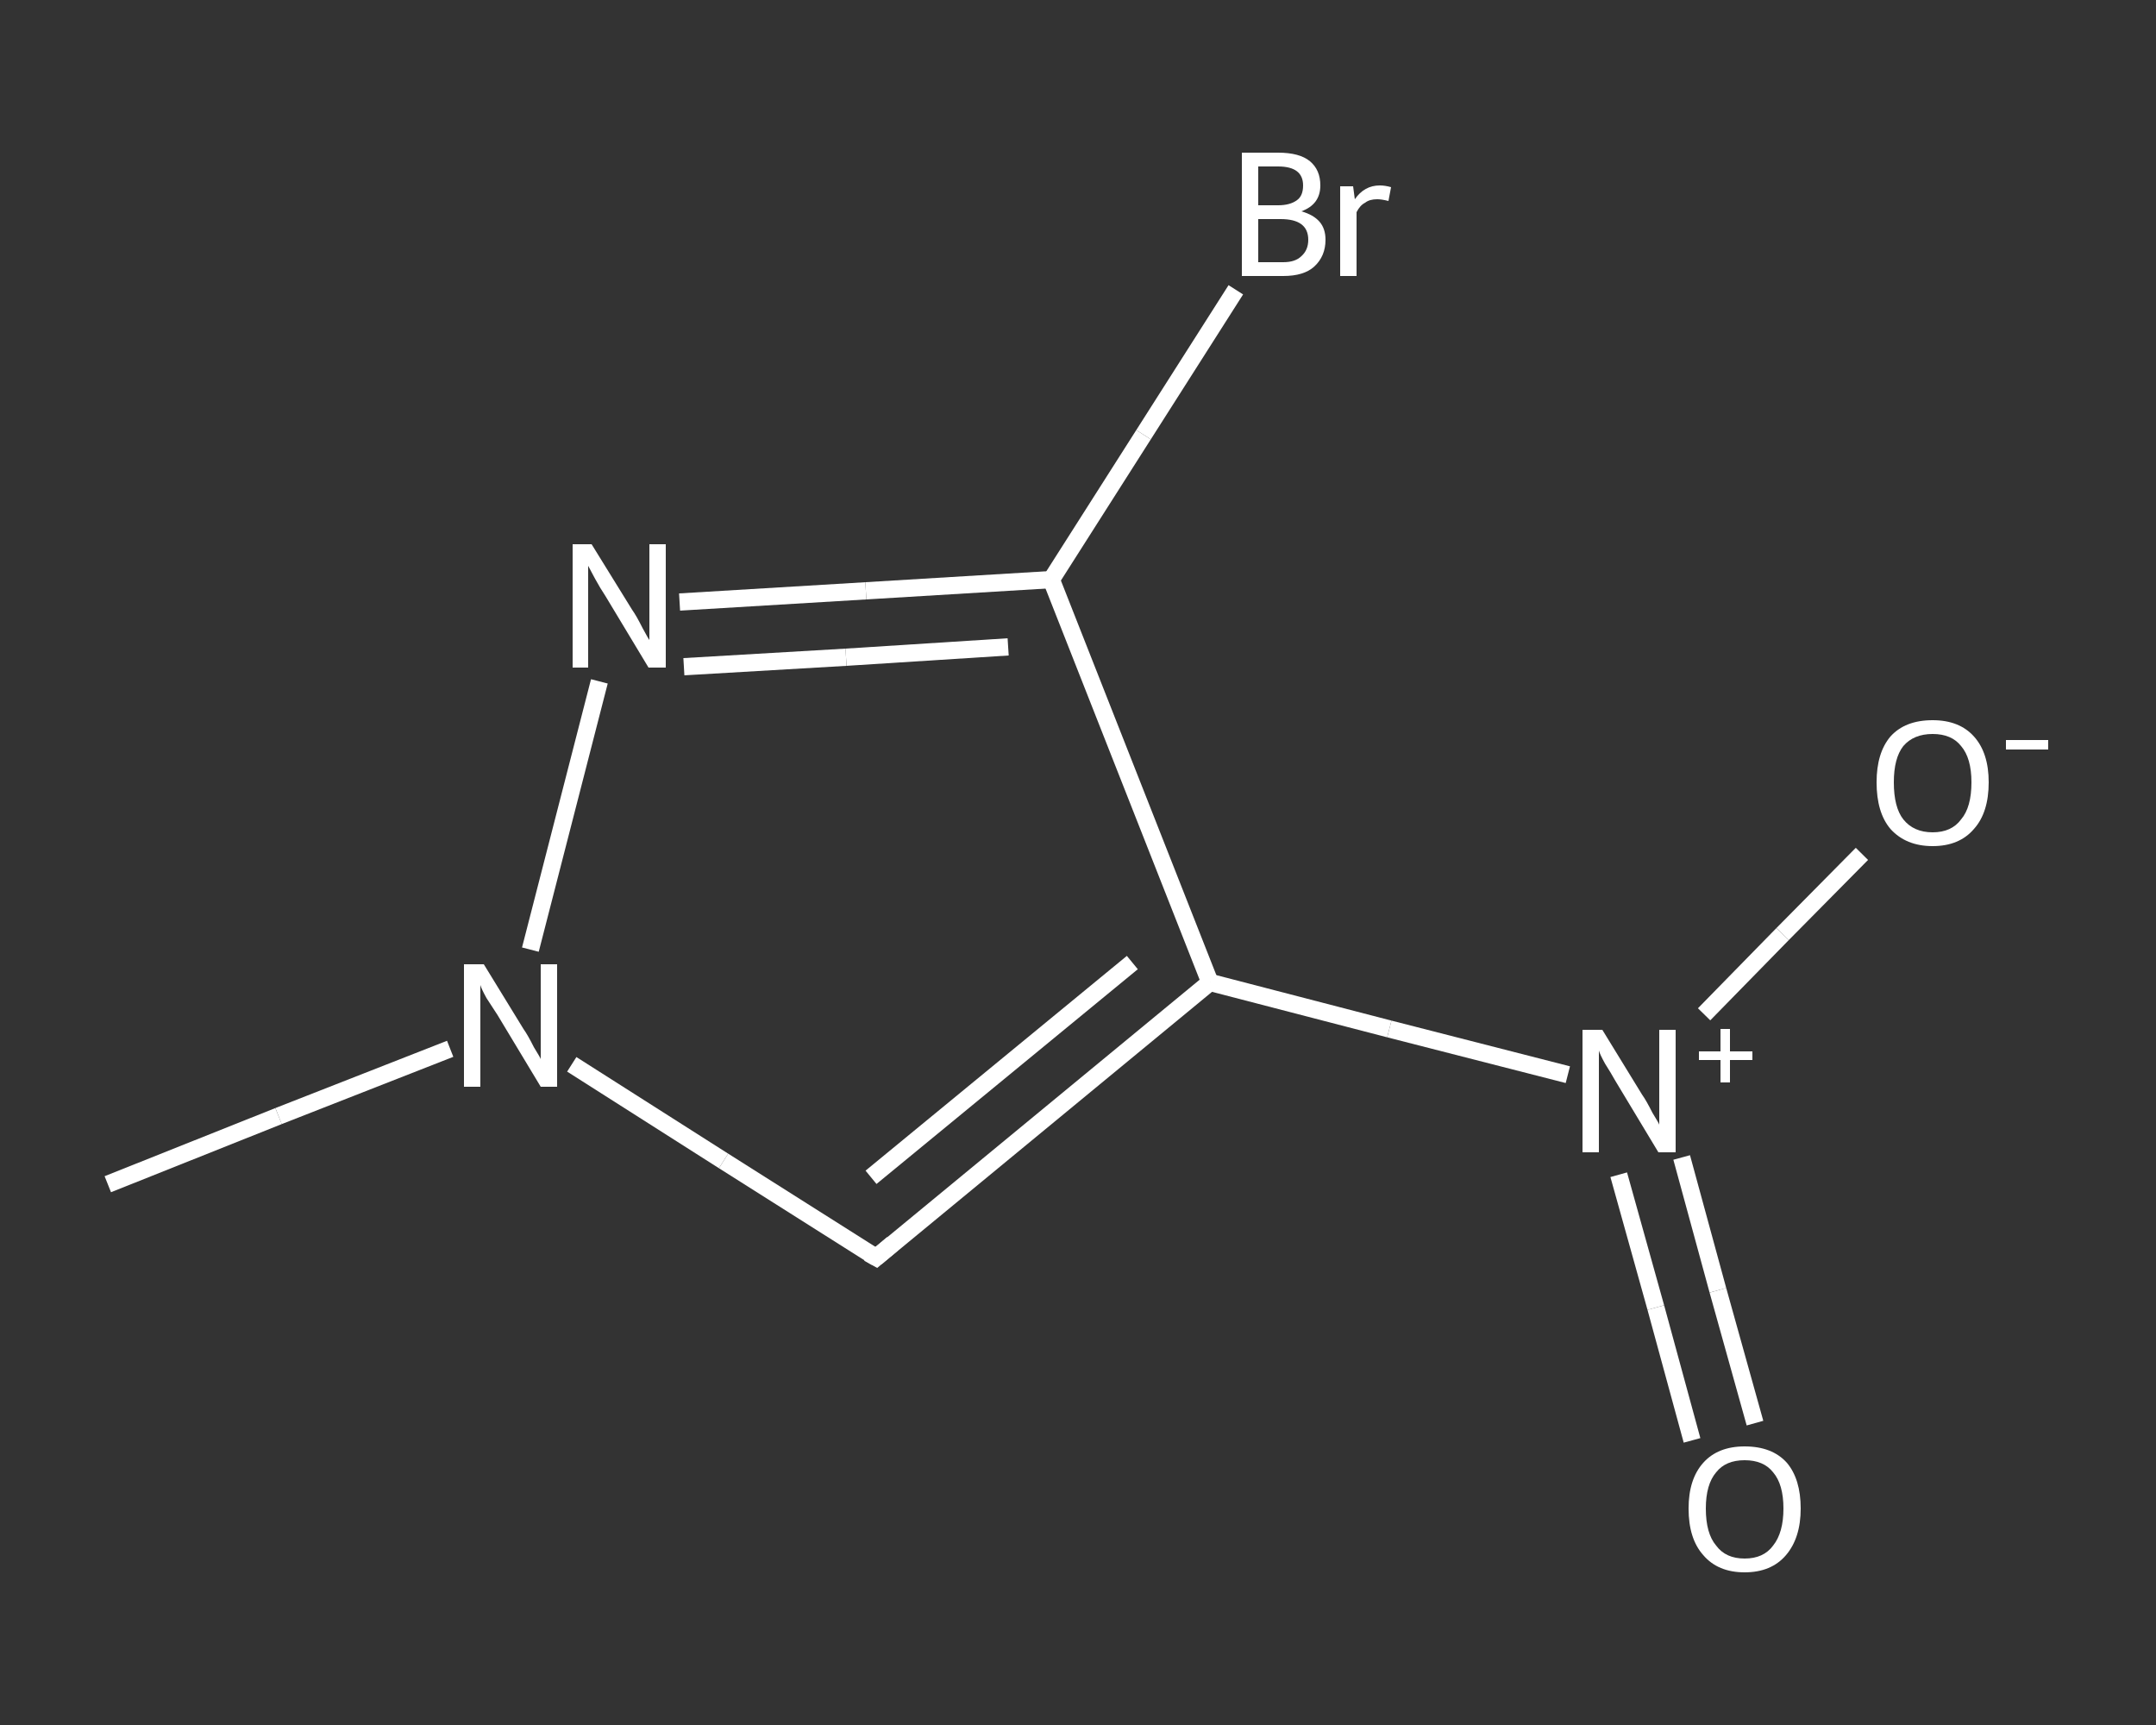 <?xml version='1.0' encoding='iso-8859-1'?>
<svg version='1.1' baseProfile='full'
              xmlns='http://www.w3.org/2000/svg'
                      xmlns:rdkit='http://www.rdkit.org/xml'
                      xmlns:xlink='http://www.w3.org/1999/xlink'
                  xml:space='preserve'
width='250px' height='200px' viewBox='0 0 250 200'>
<rect x="0" y="0" width="250" height="200" fill="#333333" stroke="none"/>
<!-- END OF HEADER -->
<rect style='opacity:1.0;fill:transparent;stroke:none' width='250.0' height='200.0' x='0.0' y='0.0'> </rect>
<path class='bond-0 atom-0 atom-1' d='M 12.5,137.3 L 32.3,129.4' style='fill:none;fill-rule:evenodd;stroke:#FFFFFF;stroke-width:2.0px;stroke-linecap:butt;stroke-linejoin:miter;stroke-opacity:1' />
<path class='bond-0 atom-0 atom-1' d='M 32.3,129.4 L 52.2,121.6' style='fill:none;fill-rule:evenodd;stroke:#FFFFFF;stroke-width:2.0px;stroke-linecap:butt;stroke-linejoin:miter;stroke-opacity:1' />
<path class='bond-1 atom-1 atom-2' d='M 66.3,123.4 L 83.9,134.6' style='fill:none;fill-rule:evenodd;stroke:#FFFFFF;stroke-width:2.0px;stroke-linecap:butt;stroke-linejoin:miter;stroke-opacity:1' />
<path class='bond-1 atom-1 atom-2' d='M 83.9,134.6 L 101.6,145.8' style='fill:none;fill-rule:evenodd;stroke:#FFFFFF;stroke-width:2.0px;stroke-linecap:butt;stroke-linejoin:miter;stroke-opacity:1' />
<path class='bond-2 atom-2 atom-3' d='M 101.6,145.8 L 140.3,113.9' style='fill:none;fill-rule:evenodd;stroke:#FFFFFF;stroke-width:2.0px;stroke-linecap:butt;stroke-linejoin:miter;stroke-opacity:1' />
<path class='bond-2 atom-2 atom-3' d='M 101.0,136.5 L 131.3,111.6' style='fill:none;fill-rule:evenodd;stroke:#FFFFFF;stroke-width:2.0px;stroke-linecap:butt;stroke-linejoin:miter;stroke-opacity:1' />
<path class='bond-3 atom-3 atom-4' d='M 140.3,113.9 L 161.1,119.3' style='fill:none;fill-rule:evenodd;stroke:#FFFFFF;stroke-width:2.0px;stroke-linecap:butt;stroke-linejoin:miter;stroke-opacity:1' />
<path class='bond-3 atom-3 atom-4' d='M 161.1,119.3 L 181.8,124.6' style='fill:none;fill-rule:evenodd;stroke:#FFFFFF;stroke-width:2.0px;stroke-linecap:butt;stroke-linejoin:miter;stroke-opacity:1' />
<path class='bond-4 atom-4 atom-5' d='M 187.7,136.2 L 192.0,151.6' style='fill:none;fill-rule:evenodd;stroke:#FFFFFF;stroke-width:2.0px;stroke-linecap:butt;stroke-linejoin:miter;stroke-opacity:1' />
<path class='bond-4 atom-4 atom-5' d='M 192.0,151.6 L 196.2,167.0' style='fill:none;fill-rule:evenodd;stroke:#FFFFFF;stroke-width:2.0px;stroke-linecap:butt;stroke-linejoin:miter;stroke-opacity:1' />
<path class='bond-4 atom-4 atom-5' d='M 195.0,134.2 L 199.2,149.6' style='fill:none;fill-rule:evenodd;stroke:#FFFFFF;stroke-width:2.0px;stroke-linecap:butt;stroke-linejoin:miter;stroke-opacity:1' />
<path class='bond-4 atom-4 atom-5' d='M 199.2,149.6 L 203.5,165.0' style='fill:none;fill-rule:evenodd;stroke:#FFFFFF;stroke-width:2.0px;stroke-linecap:butt;stroke-linejoin:miter;stroke-opacity:1' />
<path class='bond-5 atom-4 atom-6' d='M 197.6,117.6 L 206.7,108.3' style='fill:none;fill-rule:evenodd;stroke:#FFFFFF;stroke-width:2.0px;stroke-linecap:butt;stroke-linejoin:miter;stroke-opacity:1' />
<path class='bond-5 atom-4 atom-6' d='M 206.7,108.3 L 215.9,99.0' style='fill:none;fill-rule:evenodd;stroke:#FFFFFF;stroke-width:2.0px;stroke-linecap:butt;stroke-linejoin:miter;stroke-opacity:1' />
<path class='bond-6 atom-3 atom-7' d='M 140.3,113.9 L 121.9,67.2' style='fill:none;fill-rule:evenodd;stroke:#FFFFFF;stroke-width:2.0px;stroke-linecap:butt;stroke-linejoin:miter;stroke-opacity:1' />
<path class='bond-7 atom-7 atom-8' d='M 121.9,67.2 L 132.6,50.4' style='fill:none;fill-rule:evenodd;stroke:#FFFFFF;stroke-width:2.0px;stroke-linecap:butt;stroke-linejoin:miter;stroke-opacity:1' />
<path class='bond-7 atom-7 atom-8' d='M 132.6,50.4 L 143.3,33.6' style='fill:none;fill-rule:evenodd;stroke:#FFFFFF;stroke-width:2.0px;stroke-linecap:butt;stroke-linejoin:miter;stroke-opacity:1' />
<path class='bond-8 atom-7 atom-9' d='M 121.9,67.2 L 100.4,68.5' style='fill:none;fill-rule:evenodd;stroke:#FFFFFF;stroke-width:2.0px;stroke-linecap:butt;stroke-linejoin:miter;stroke-opacity:1' />
<path class='bond-8 atom-7 atom-9' d='M 100.4,68.5 L 78.8,69.8' style='fill:none;fill-rule:evenodd;stroke:#FFFFFF;stroke-width:2.0px;stroke-linecap:butt;stroke-linejoin:miter;stroke-opacity:1' />
<path class='bond-8 atom-7 atom-9' d='M 116.9,75.0 L 98.1,76.2' style='fill:none;fill-rule:evenodd;stroke:#FFFFFF;stroke-width:2.0px;stroke-linecap:butt;stroke-linejoin:miter;stroke-opacity:1' />
<path class='bond-8 atom-7 atom-9' d='M 98.1,76.2 L 79.3,77.3' style='fill:none;fill-rule:evenodd;stroke:#FFFFFF;stroke-width:2.0px;stroke-linecap:butt;stroke-linejoin:miter;stroke-opacity:1' />
<path class='bond-9 atom-9 atom-1' d='M 69.5,79.0 L 61.5,110.1' style='fill:none;fill-rule:evenodd;stroke:#FFFFFF;stroke-width:2.0px;stroke-linecap:butt;stroke-linejoin:miter;stroke-opacity:1' />
<path d='M 100.7,145.3 L 101.6,145.8 L 103.5,144.2' style='fill:none;stroke:#FFFFFF;stroke-width:2.0px;stroke-linecap:butt;stroke-linejoin:miter;stroke-opacity:1;' />
<path class='atom-1' d='M 56.1 111.8
L 60.7 119.3
Q 61.2 120.0, 61.9 121.4
Q 62.7 122.7, 62.7 122.8
L 62.7 111.8
L 64.6 111.8
L 64.6 126.0
L 62.7 126.0
L 57.7 117.7
Q 57.1 116.8, 56.4 115.7
Q 55.8 114.6, 55.7 114.2
L 55.7 126.0
L 53.8 126.0
L 53.8 111.8
L 56.1 111.8
' fill='#FFFFFF'/>
<path class='atom-4' d='M 185.8 119.4
L 190.4 126.9
Q 190.9 127.6, 191.6 129.0
Q 192.4 130.3, 192.4 130.4
L 192.4 119.4
L 194.3 119.4
L 194.3 133.6
L 192.3 133.6
L 187.3 125.3
Q 186.8 124.4, 186.1 123.3
Q 185.5 122.2, 185.4 121.8
L 185.4 133.6
L 183.5 133.6
L 183.5 119.4
L 185.8 119.4
' fill='#FFFFFF'/>
<path class='atom-4' d='M 197.0 121.9
L 199.5 121.9
L 199.5 119.3
L 200.6 119.3
L 200.6 121.9
L 203.2 121.9
L 203.2 122.9
L 200.6 122.9
L 200.6 125.5
L 199.5 125.5
L 199.5 122.9
L 197.0 122.9
L 197.0 121.9
' fill='#FFFFFF'/>
<path class='atom-5' d='M 195.8 174.9
Q 195.8 171.5, 197.5 169.6
Q 199.2 167.7, 202.3 167.7
Q 205.5 167.7, 207.2 169.6
Q 208.8 171.5, 208.8 174.9
Q 208.8 178.3, 207.1 180.3
Q 205.4 182.3, 202.3 182.3
Q 199.2 182.3, 197.5 180.3
Q 195.8 178.4, 195.8 174.9
M 202.3 180.7
Q 204.5 180.7, 205.6 179.2
Q 206.8 177.7, 206.8 174.9
Q 206.8 172.1, 205.6 170.7
Q 204.5 169.3, 202.3 169.3
Q 200.1 169.3, 199.0 170.7
Q 197.8 172.1, 197.8 174.9
Q 197.8 177.8, 199.0 179.2
Q 200.1 180.7, 202.3 180.7
' fill='#FFFFFF'/>
<path class='atom-6' d='M 217.6 90.7
Q 217.6 87.3, 219.2 85.4
Q 220.9 83.5, 224.1 83.5
Q 227.2 83.5, 228.9 85.4
Q 230.6 87.3, 230.6 90.7
Q 230.6 94.2, 228.9 96.1
Q 227.2 98.1, 224.1 98.1
Q 221.0 98.1, 219.2 96.1
Q 217.6 94.2, 217.6 90.7
M 224.1 96.5
Q 226.3 96.5, 227.4 95.0
Q 228.6 93.6, 228.6 90.7
Q 228.6 87.9, 227.4 86.5
Q 226.3 85.1, 224.1 85.1
Q 221.9 85.1, 220.7 86.5
Q 219.6 87.9, 219.6 90.7
Q 219.6 93.6, 220.7 95.0
Q 221.9 96.5, 224.1 96.5
' fill='#FFFFFF'/>
<path class='atom-6' d='M 232.6 85.8
L 237.5 85.8
L 237.5 86.9
L 232.6 86.9
L 232.6 85.8
' fill='#FFFFFF'/>
<path class='atom-8' d='M 150.9 24.5
Q 152.3 24.9, 153.0 25.7
Q 153.7 26.5, 153.7 27.8
Q 153.7 29.7, 152.4 30.9
Q 151.2 32.0, 148.8 32.0
L 144.0 32.0
L 144.0 17.7
L 148.2 17.7
Q 150.7 17.7, 151.9 18.7
Q 153.1 19.7, 153.1 21.5
Q 153.1 23.7, 150.9 24.5
M 145.9 19.3
L 145.9 23.8
L 148.2 23.8
Q 149.6 23.8, 150.4 23.2
Q 151.1 22.7, 151.1 21.5
Q 151.1 19.3, 148.2 19.3
L 145.9 19.3
M 148.8 30.4
Q 150.2 30.4, 150.9 29.7
Q 151.7 29.0, 151.7 27.8
Q 151.7 26.6, 150.9 26.0
Q 150.1 25.4, 148.5 25.4
L 145.9 25.4
L 145.9 30.4
L 148.8 30.4
' fill='#FFFFFF'/>
<path class='atom-8' d='M 156.9 21.6
L 157.1 23.1
Q 158.2 21.5, 160.0 21.5
Q 160.6 21.5, 161.3 21.7
L 161.0 23.3
Q 160.2 23.1, 159.7 23.1
Q 158.8 23.1, 158.3 23.5
Q 157.7 23.8, 157.3 24.6
L 157.3 32.0
L 155.4 32.0
L 155.4 21.6
L 156.9 21.6
' fill='#FFFFFF'/>
<path class='atom-9' d='M 68.6 63.1
L 73.3 70.7
Q 73.8 71.4, 74.5 72.8
Q 75.2 74.1, 75.3 74.2
L 75.3 63.1
L 77.2 63.1
L 77.2 77.4
L 75.2 77.4
L 70.2 69.1
Q 69.6 68.2, 69.0 67.1
Q 68.4 66.0, 68.2 65.6
L 68.2 77.4
L 66.4 77.4
L 66.4 63.1
L 68.6 63.1
' fill='#FFFFFF'/>
</svg>
